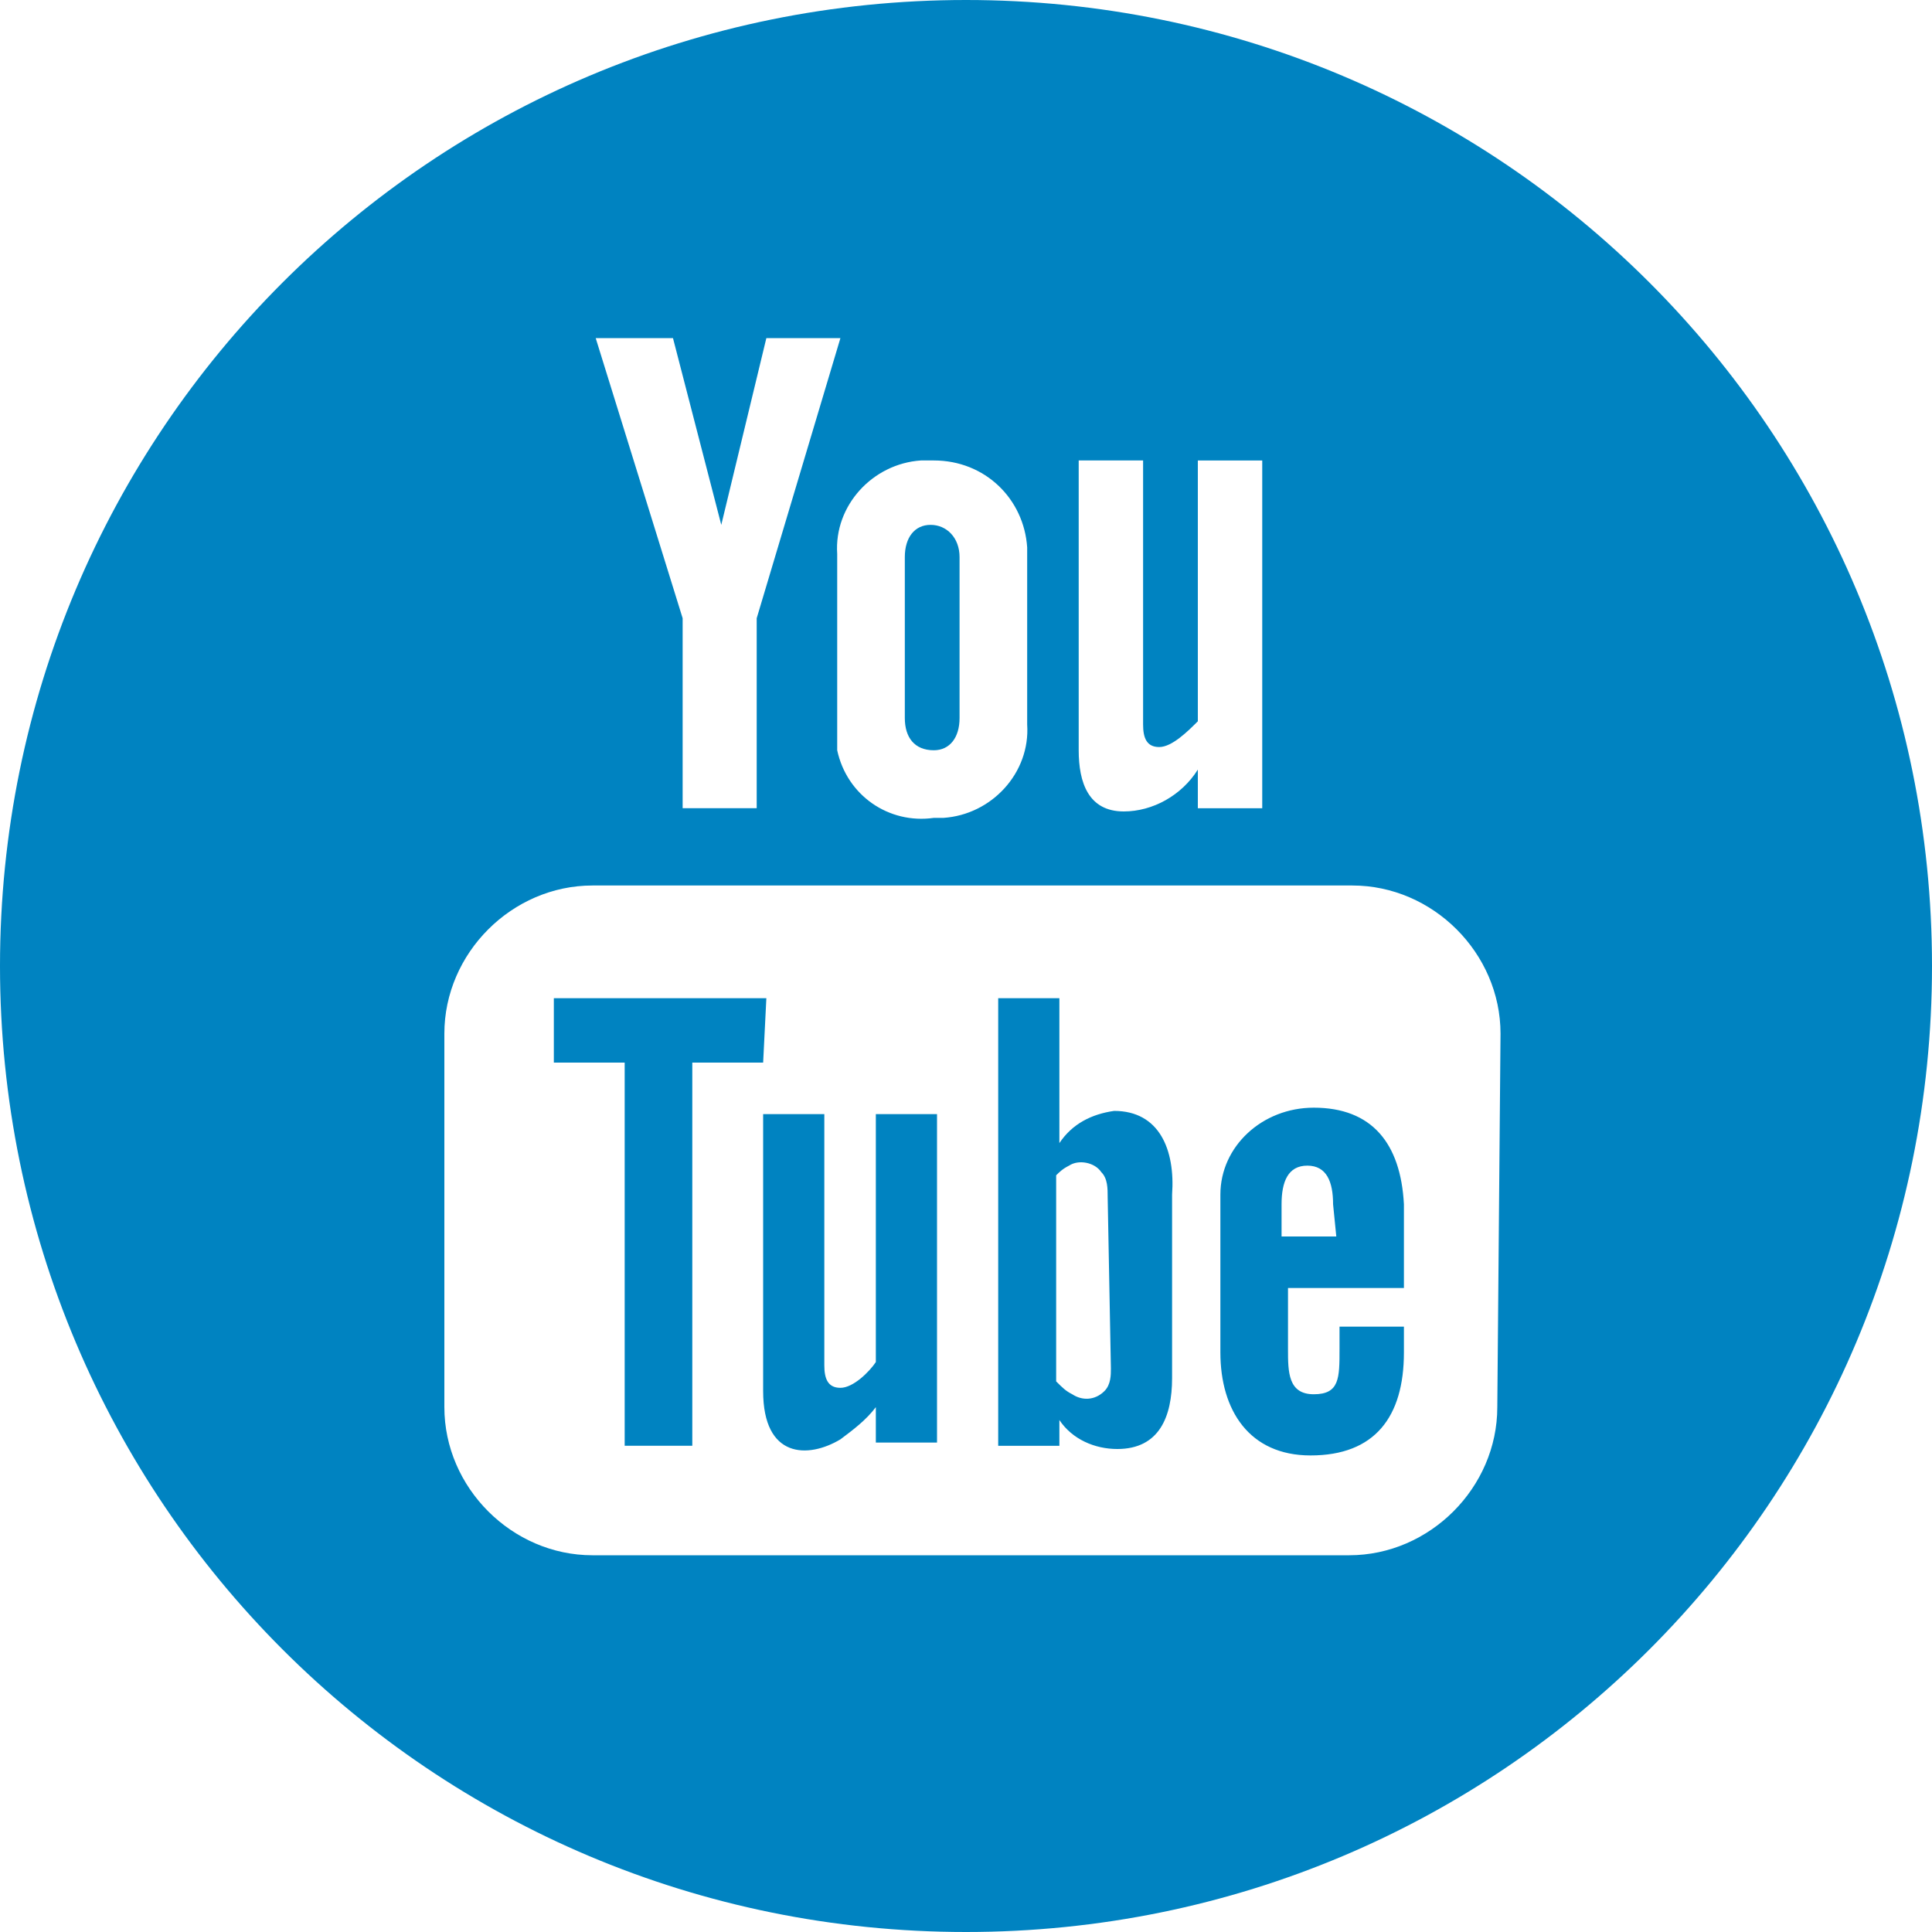 <?xml version="1.0" encoding="utf-8"?>
<!-- Generator: Adobe Illustrator 23.0.2, SVG Export Plug-In . SVG Version: 6.00 Build 0)  -->
<svg version="1.1" id="Layer_1" xmlns="http://www.w3.org/2000/svg" xmlns:xlink="http://www.w3.org/1999/xlink" x="0px" y="0px"
	 viewBox="0 0 60 60" style="enable-background:new 0 0 60 60;" xml:space="preserve">
<style type="text/css">
	.st0{fill:#0083C1;}
</style>
<title>Asset 2</title>
<g>
	<g id="Artwork">
		<g id="Tablet_Landscape_Footer">
			<path id="youtube-4-icon" class="st0" d="M34.6,34.5c-0.7,0.1-1.3,0.4-1.7,1V31H31v13.9h1.9v-0.8c0.4,0.6,1.1,0.9,1.8,0.9
				c1.3,0,1.7-1,1.7-2.2v-5.7C36.5,35.7,36,34.5,34.6,34.5z M34.5,42.5c0,0.2,0,0.5-0.2,0.7c-0.3,0.3-0.7,0.3-1,0.1
				c-0.2-0.1-0.3-0.2-0.5-0.4v-6.4c0.1-0.1,0.2-0.2,0.4-0.3c0.3-0.2,0.8-0.1,1,0.2c0.2,0.2,0.2,0.5,0.2,0.8L34.5,42.5L34.5,42.5z
				 M28.1,22.3v-5c0-0.6,0.3-1,0.8-1s0.9,0.4,0.9,1v5c0,0.6-0.3,1-0.8,1C28.4,23.3,28.1,22.9,28.1,22.3
				C28.1,22.4,28.1,22.3,28.1,22.3z M27.2,34.6h1.9v10.2h-1.9v-1.1c-0.3,0.4-0.7,0.7-1.1,1c-1,0.6-2.4,0.6-2.4-1.5v-8.6h1.9v7.8
				c0,0.4,0.1,0.7,0.5,0.7s0.9-0.5,1.1-0.8V34.6z M23.7,33h-2.2v11.9h-2.1V33h-2.2v-2h6.6L23.7,33L23.7,33z M40.8,34.4
				c-1.6,0-2.9,1.2-2.9,2.7c0,0.1,0,0.2,0,0.3V42c0,1.8,0.9,3.2,2.8,3.2c2,0,2.9-1.2,2.9-3.2v-0.8h-2v0.7c0,0.9,0,1.4-0.8,1.4
				S40,42.6,40,41.9V40h3.6v-2.6C43.5,35.5,42.6,34.4,40.8,34.4L40.8,34.4z M41.5,38.4h-1.7v-1c0-0.7,0.2-1.2,0.8-1.2
				s0.8,0.5,0.8,1.2L41.5,38.4L41.5,38.4z M30,0C13.4,0,0,13.4,0,30s13.4,30,30,30s30-13.4,30-30S46.6,0,30,0z M33.5,14.3h2v8.2
				c0,0.4,0.1,0.7,0.5,0.7s0.9-0.5,1.2-0.8v-8.1h2v10.8h-2v-1.2c-0.5,0.8-1.4,1.3-2.3,1.3c-1.1,0-1.4-0.9-1.4-1.9
				C33.5,23.3,33.5,14.3,33.5,14.3z M29,14.3c1.6,0,2.8,1.2,2.9,2.7c0,0.1,0,0.1,0,0.2v5.3c0.1,1.5-1.1,2.8-2.6,2.9
				c-0.1,0-0.2,0-0.3,0c-1.4,0.2-2.7-0.7-3-2.1c0-0.3,0-0.5,0-0.8v-5.3c-0.1-1.5,1.1-2.8,2.6-2.9C28.5,14.3,29,14.3,29,14.3z
				 M20.9,10.5l1.5,5.8l1.4-5.8h2.3l-2.6,8.7v5.9h-2.3v-5.9l-2.7-8.7C18.5,10.5,20.9,10.5,20.9,10.5z M46.5,43.7
				c0,2.5-2.1,4.6-4.6,4.6H18.4c-2.5,0-4.6-2.1-4.6-4.6V32.1c0-2.5,2.1-4.6,4.6-4.6H42c2.5,0,4.6,2.1,4.6,4.6L46.5,43.7z"/>
		</g>
	</g>
</g>
</svg>

